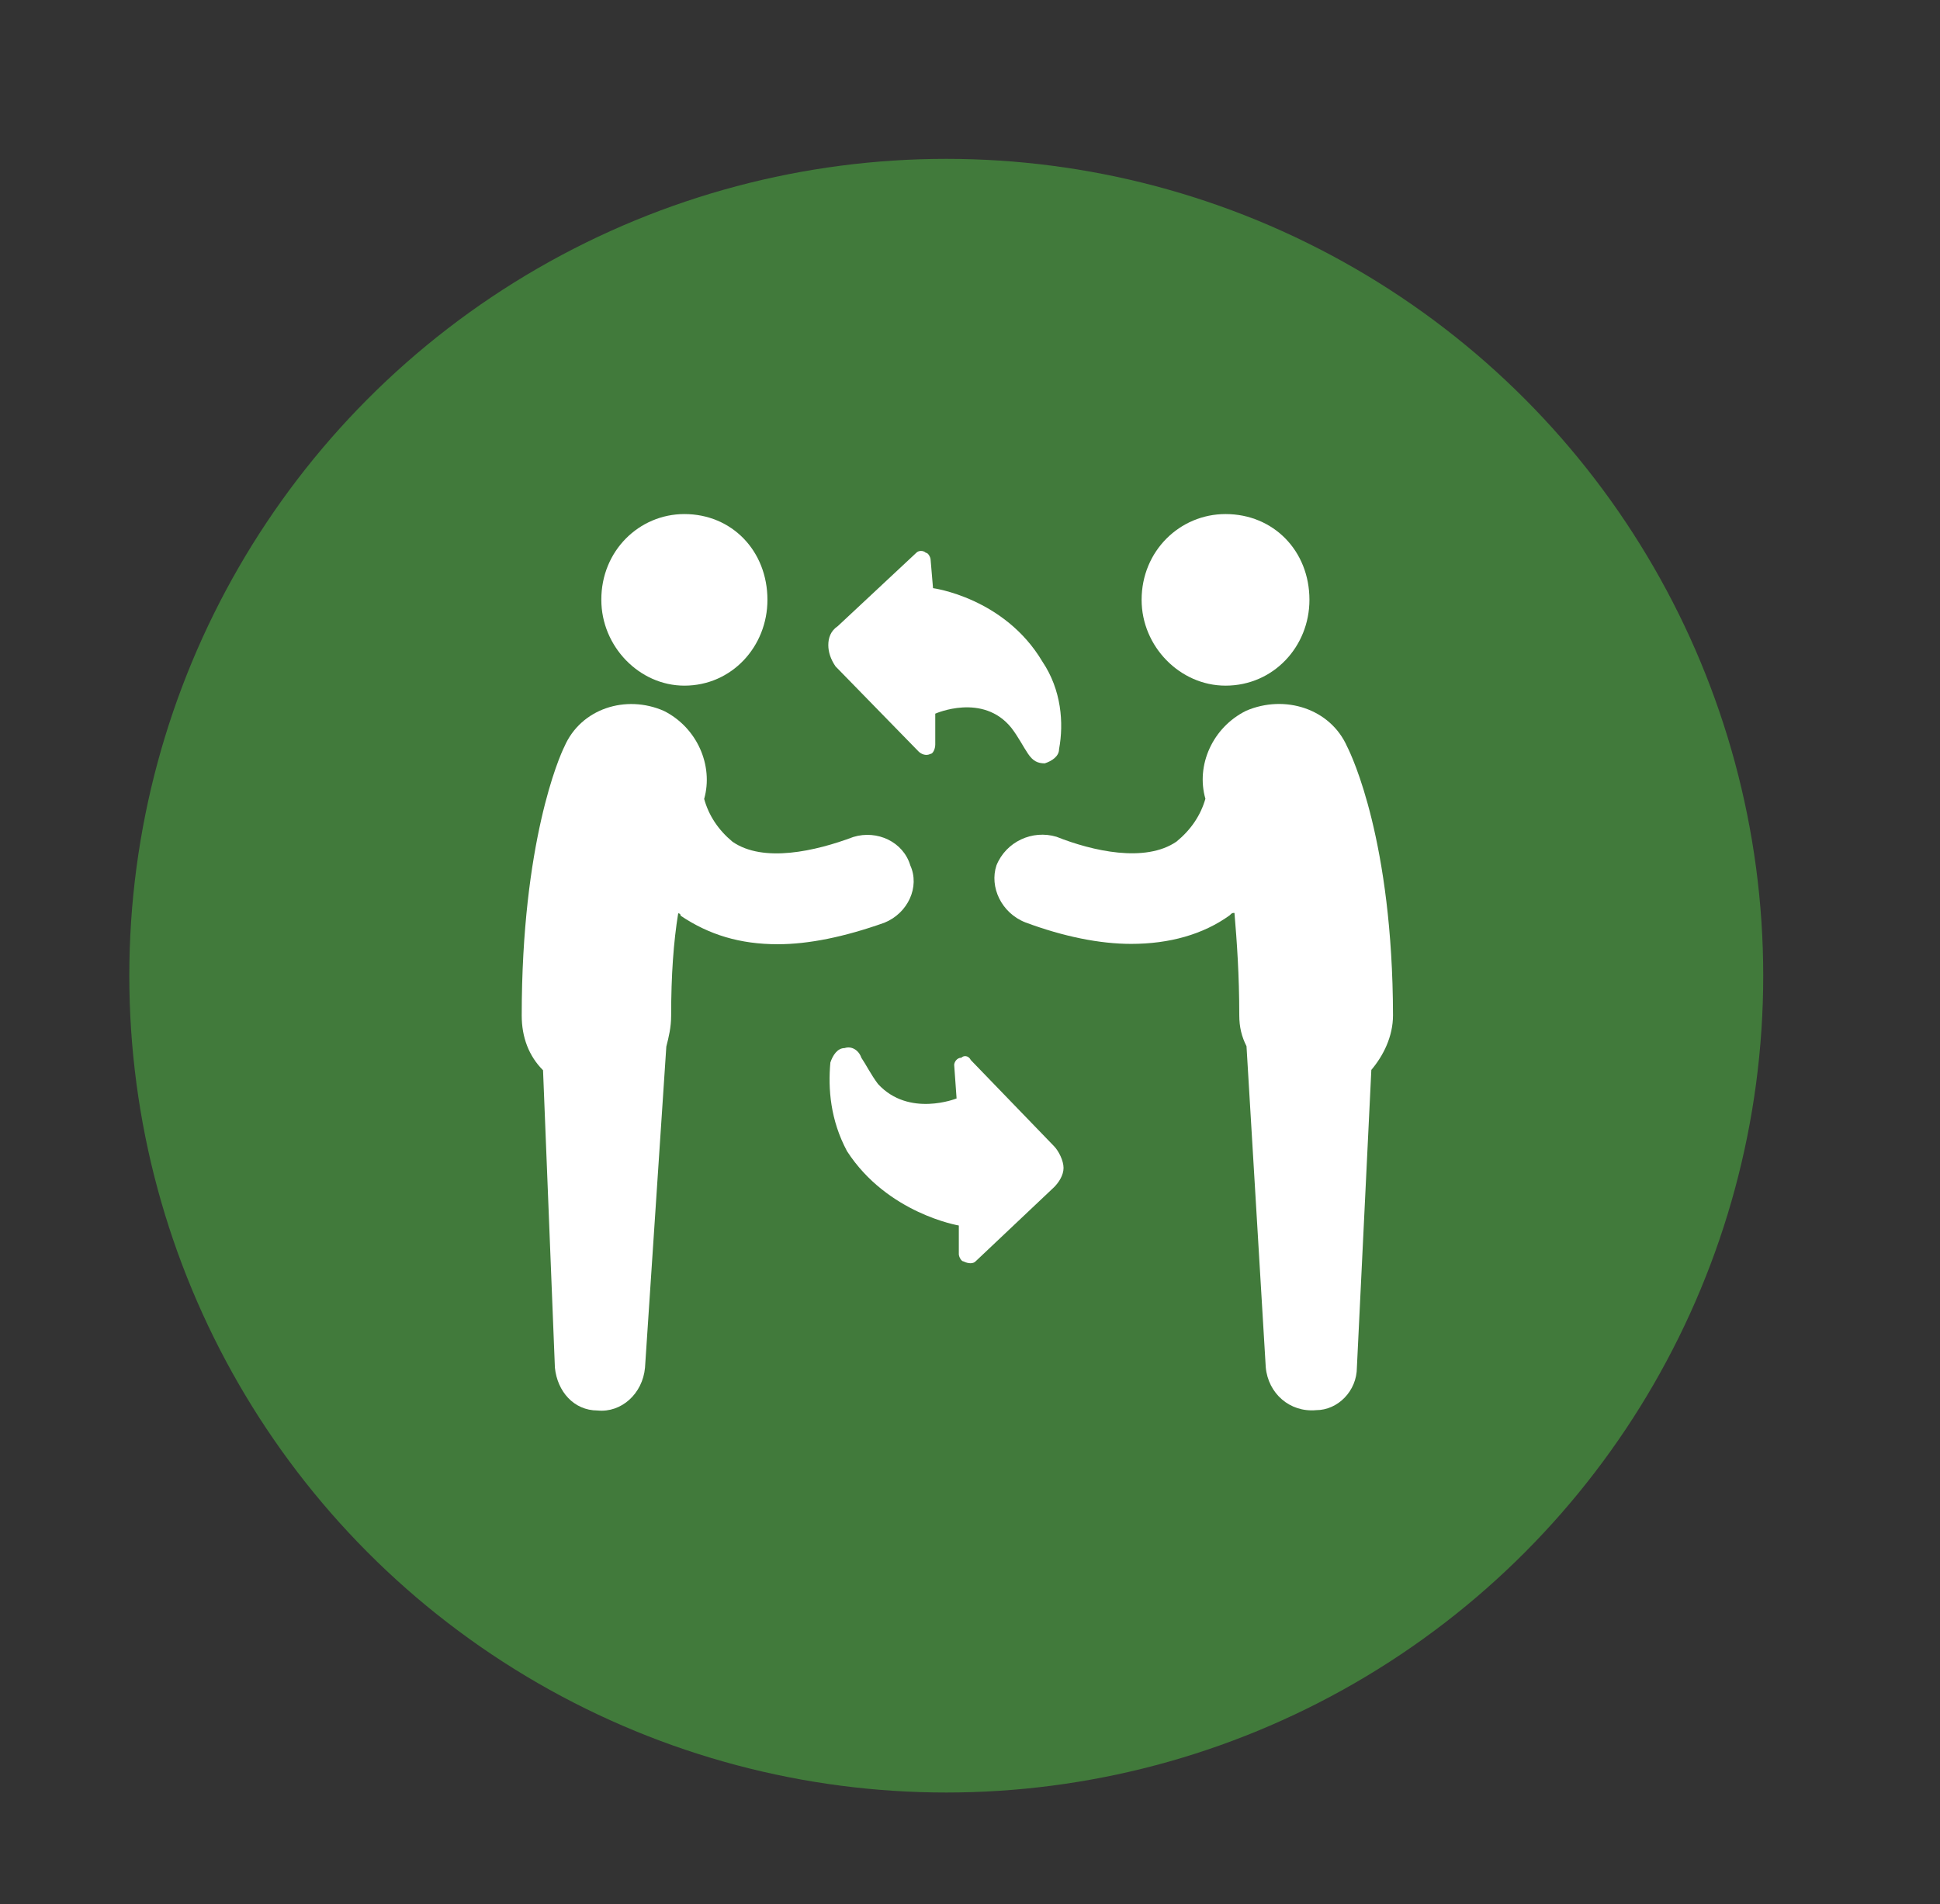 <?xml version="1.0" encoding="utf-8"?>
<!-- Generator: Adobe Illustrator 25.2.1, SVG Export Plug-In . SVG Version: 6.00 Build 0)  -->
<svg version="1.1" id="Layer_1" xmlns="http://www.w3.org/2000/svg" xmlns:xlink="http://www.w3.org/1999/xlink" x="0px" y="0px"
	 viewBox="0 0 112.82 110.75" style="enable-background:new 0 0 112.82 110.75;" xml:space="preserve">
<rect x="0" y="0" width="112.82" height="110.75" fill="#333333" stroke="none"/>
<style type="text/css">
	.st0{fill-rule:evenodd;clip-rule:evenodd;fill:#417A3B;}
	.st1{fill-rule:evenodd;clip-rule:evenodd;fill:#FFFFFF;}
</style>
<g>
	<circle class="st0" cx="55.03" cy="56.75" r="47.51"/>
	<g>
		<path class="st1" d="M39.8,29.9L39.8,29.9c2.76,0,4.83,2.14,4.83,4.99c0,2.71-2.07,4.99-4.83,4.99c-2.62,0-4.83-2.28-4.83-4.99
			C34.96,32.04,37.17,29.9,39.8,29.9L39.8,29.9z"/>
		<path class="st1" d="M52.94,50.34L52.94,50.34c-0.41-1.38-1.93-2.08-3.31-1.66c-2.21,0.83-5.24,1.52-7.03,0.28
			c-0.83-0.69-1.38-1.52-1.65-2.49c0.55-1.94-0.41-4.15-2.34-5.12c-2.21-0.97-4.83-0.14-5.79,2.08c-0.28,0.55-2.48,5.54-2.48,15.64
			c0,1.25,0.41,2.35,1.24,3.18l0.69,17.3c0.14,1.38,1.1,2.49,2.48,2.49c1.38,0.14,2.62-0.97,2.76-2.49l1.24-18.68
			c0.14-0.55,0.28-1.11,0.28-1.8c0-2.35,0.14-4.29,0.41-5.95c0,0,0.14,0,0.14,0.14c1.65,1.11,3.45,1.66,5.65,1.66
			c1.79,0,3.86-0.42,6.2-1.25C52.81,53.11,53.5,51.58,52.94,50.34L52.94,50.34z"/>
		<path class="st1" d="M71.27,29.9L71.27,29.9c2.79,0,4.88,2.14,4.88,4.99c0,2.71-2.09,4.99-4.88,4.99c-2.65,0-4.88-2.28-4.88-4.99
			C66.39,32.04,68.62,29.9,71.27,29.9L71.27,29.9z"/>
		<path class="st1" d="M78.34,43.42L78.34,43.42c-0.98-2.21-3.63-3.04-5.87-2.08c-1.96,0.97-2.93,3.18-2.37,5.12
			c-0.28,0.97-0.84,1.8-1.68,2.49c-1.82,1.25-4.89,0.55-6.98-0.28c-1.4-0.42-2.93,0.28-3.49,1.66c-0.42,1.25,0.28,2.77,1.68,3.32
			c2.23,0.83,4.33,1.25,6.15,1.25c2.23,0,4.19-0.55,5.73-1.66c0.14-0.14,0.14-0.14,0.28-0.14c0.14,1.66,0.28,3.6,0.28,5.95
			c0,0.69,0.14,1.25,0.42,1.8l1.12,18.68c0.14,1.52,1.4,2.63,2.93,2.49c1.26,0,2.37-1.11,2.37-2.49l0.84-17.3
			c0.7-0.83,1.26-1.94,1.26-3.18C80.99,48.96,78.62,43.97,78.34,43.42L78.34,43.42z"/>
		<path class="st1" d="M56.46,61.66L56.46,61.66c-0.14-0.28-0.42-0.28-0.55-0.14c-0.28,0-0.42,0.28-0.42,0.42l0.14,1.95
			c0,0-2.77,1.12-4.57-0.84c-0.42-0.56-0.69-1.12-0.97-1.53c-0.14-0.42-0.55-0.7-0.97-0.56c-0.42,0-0.69,0.42-0.83,0.84
			c-0.14,1.53,0,3.35,0.97,5.16c2.35,3.63,6.5,4.32,6.5,4.32v1.67c0,0.14,0.14,0.42,0.28,0.42c0.28,0.14,0.55,0.14,0.69,0l4.57-4.32
			c0.28-0.28,0.55-0.7,0.55-1.12s-0.28-0.98-0.55-1.26L56.46,61.66L56.46,61.66L56.46,61.66z"/>
		<path class="st1" d="M53.42,43.71L53.42,43.71c0.14,0.14,0.42,0.28,0.69,0.14c0.14,0,0.28-0.28,0.28-0.55v-1.79
			c0,0,2.77-1.24,4.43,0.83c0.42,0.55,0.69,1.1,0.97,1.51c0.28,0.41,0.55,0.55,0.97,0.55c0.42-0.14,0.83-0.41,0.83-0.83
			c0.28-1.51,0.14-3.44-0.97-5.09c-2.21-3.72-6.36-4.27-6.36-4.27l-0.14-1.65c0-0.14-0.14-0.41-0.28-0.41
			c-0.14-0.14-0.42-0.14-0.55,0l-4.57,4.27c-0.42,0.28-0.55,0.69-0.55,1.1c0,0.41,0.14,0.83,0.42,1.24L53.42,43.71L53.42,43.71
			L53.42,43.71z"/>
	</g>
</g>
</svg>
